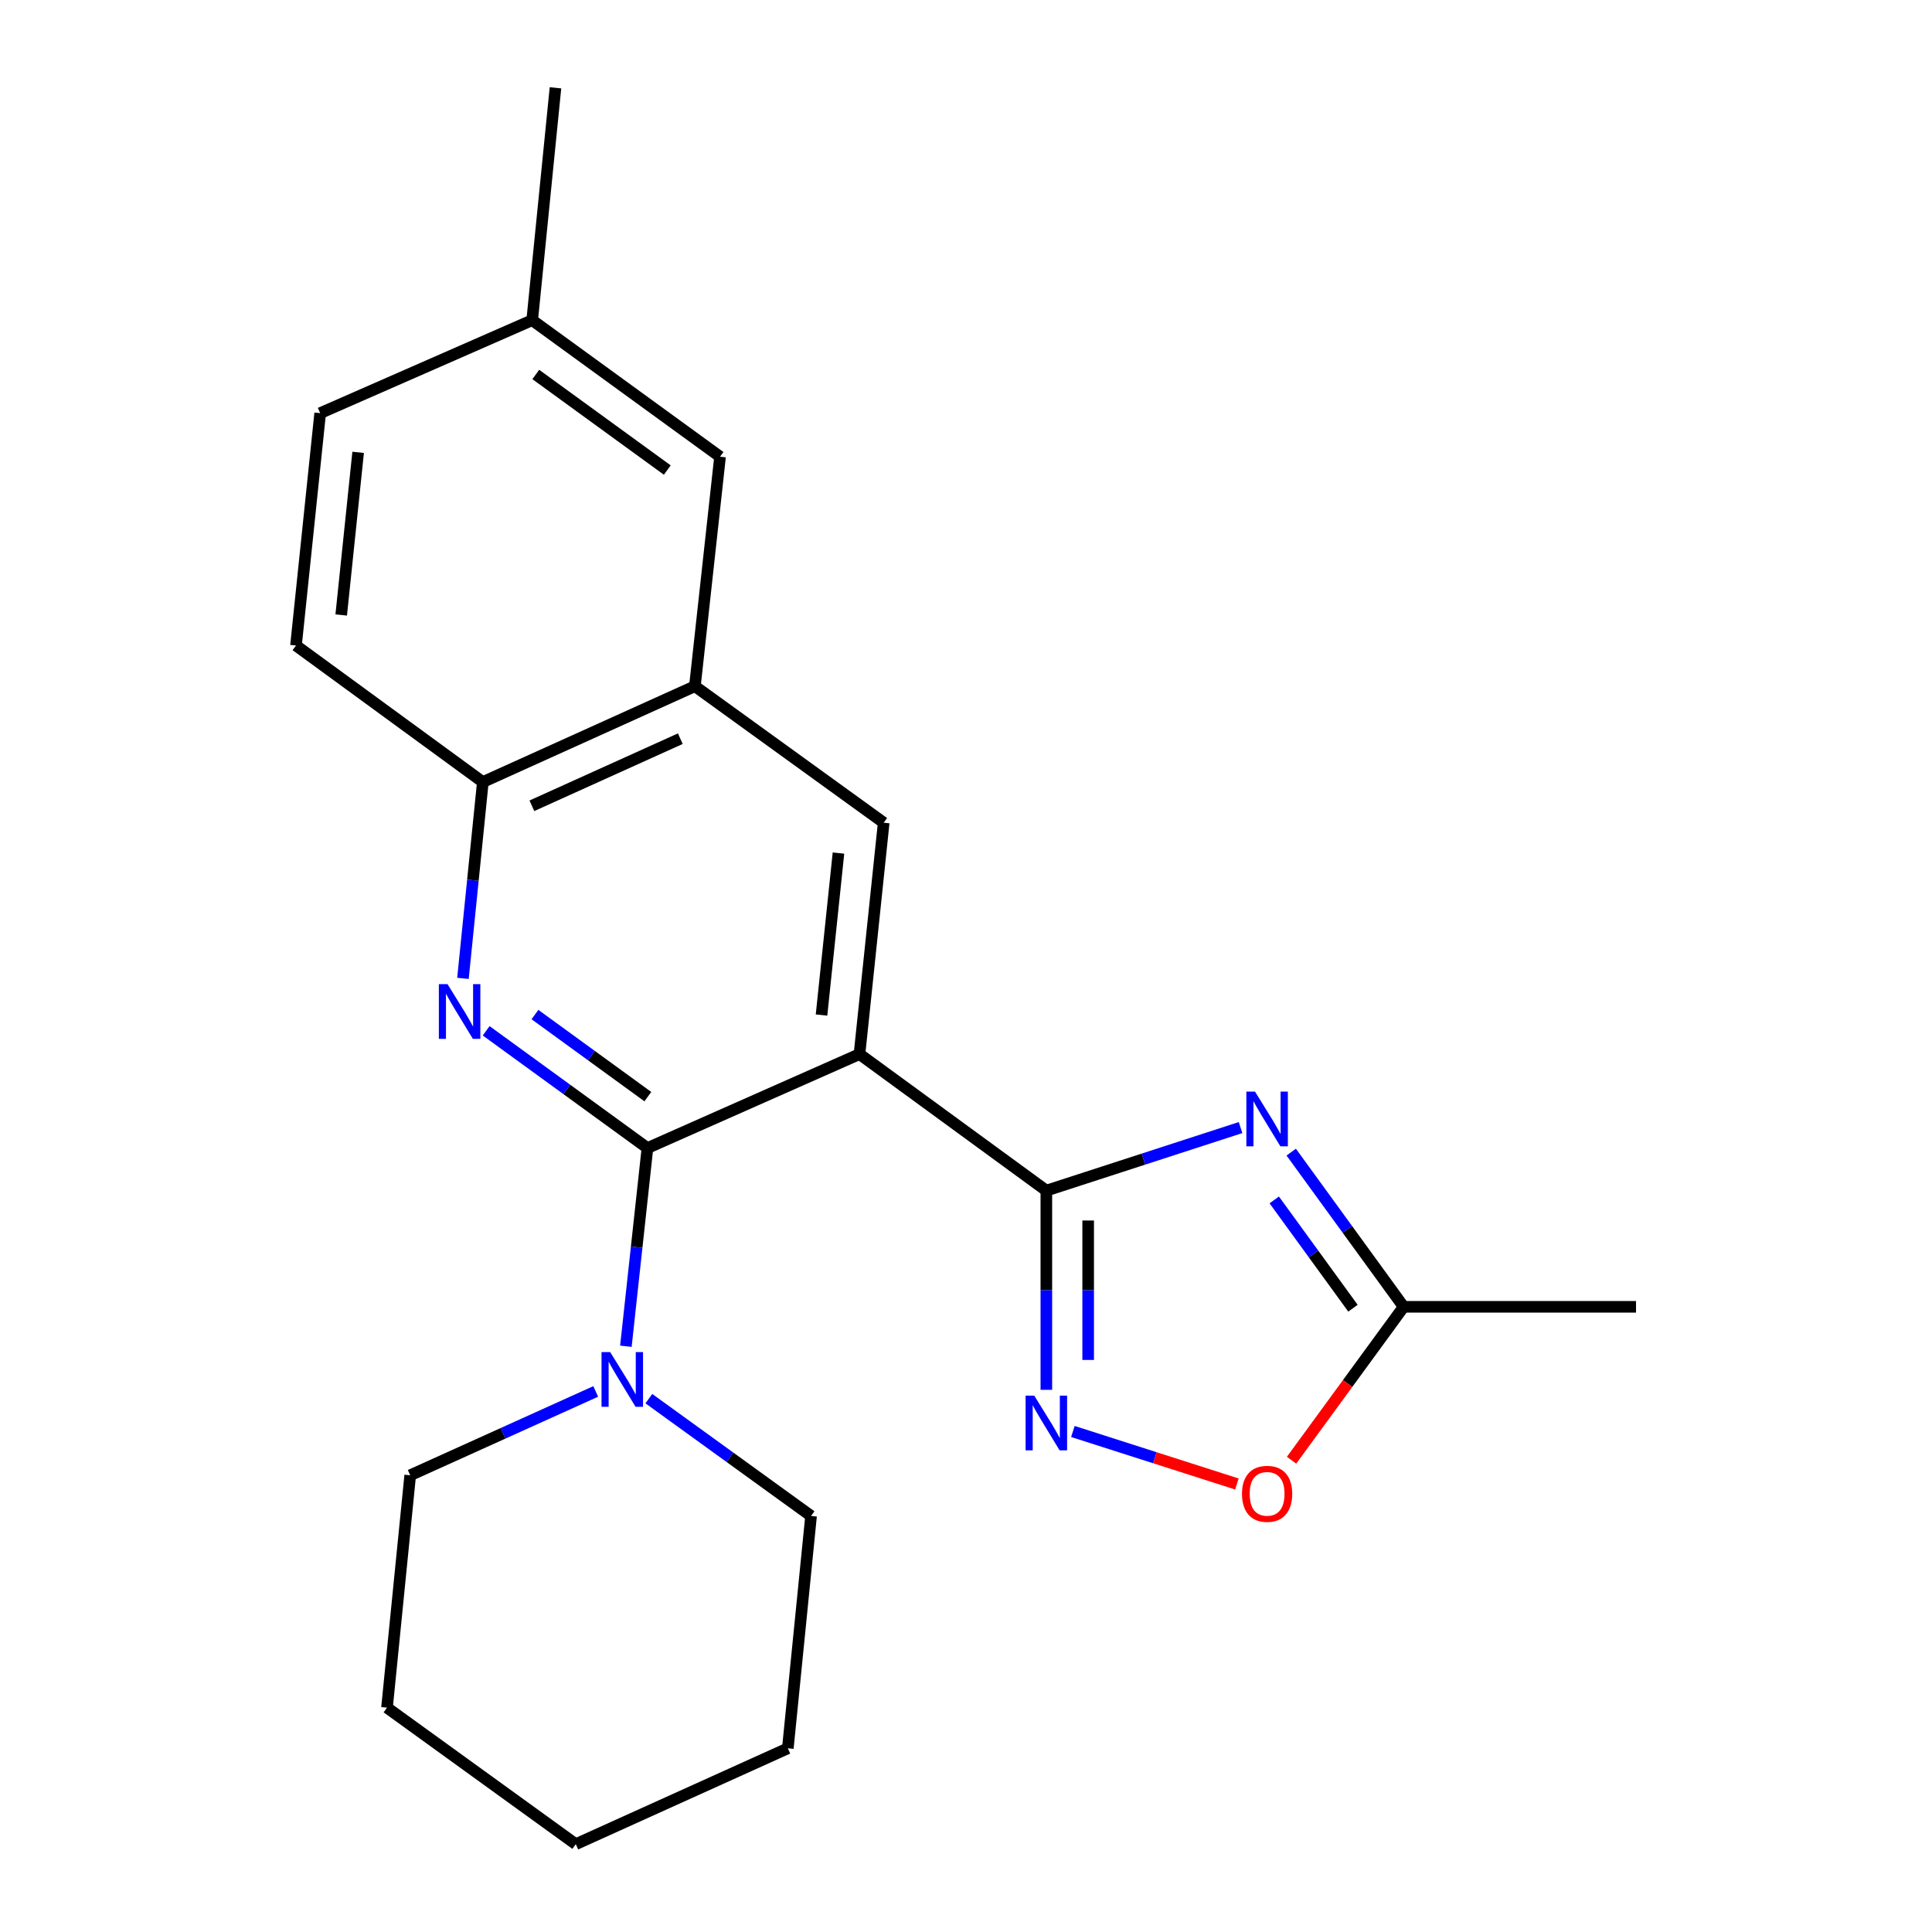 <?xml version='1.0' encoding='iso-8859-1'?>
<svg version='1.1' baseProfile='full'
              xmlns='http://www.w3.org/2000/svg'
                      xmlns:rdkit='http://www.rdkit.org/xml'
                      xmlns:xlink='http://www.w3.org/1999/xlink'
                  xml:space='preserve'
width='1000px' height='1000px' viewBox='0 0 1000 1000'>
<!-- END OF HEADER -->
<rect style='opacity:1.0;fill:#FFFFFF;stroke:none' width='1000' height='1000' x='0' y='0'> </rect>
<path class='bond-0' d='M 444.87,545.605 L 541.588,616.261' style='fill:none;fill-rule:evenodd;stroke:#000000;stroke-width:6px;stroke-linecap:butt;stroke-linejoin:miter;stroke-opacity:1' />
<path class='bond-1' d='M 444.87,545.605 L 335.115,594.228' style='fill:none;fill-rule:evenodd;stroke:#000000;stroke-width:6px;stroke-linecap:butt;stroke-linejoin:miter;stroke-opacity:1' />
<path class='bond-5' d='M 444.87,545.605 L 457.402,425.832' style='fill:none;fill-rule:evenodd;stroke:#000000;stroke-width:6px;stroke-linecap:butt;stroke-linejoin:miter;stroke-opacity:1' />
<path class='bond-5' d='M 425.219,525.386 L 433.992,441.545' style='fill:none;fill-rule:evenodd;stroke:#000000;stroke-width:6px;stroke-linecap:butt;stroke-linejoin:miter;stroke-opacity:1' />
<path class='bond-2' d='M 541.588,616.261 L 591.849,599.947' style='fill:none;fill-rule:evenodd;stroke:#000000;stroke-width:6px;stroke-linecap:butt;stroke-linejoin:miter;stroke-opacity:1' />
<path class='bond-2' d='M 591.849,599.947 L 642.109,583.632' style='fill:none;fill-rule:evenodd;stroke:#0000FF;stroke-width:6px;stroke-linecap:butt;stroke-linejoin:miter;stroke-opacity:1' />
<path class='bond-4' d='M 541.588,616.261 L 541.588,667.817' style='fill:none;fill-rule:evenodd;stroke:#000000;stroke-width:6px;stroke-linecap:butt;stroke-linejoin:miter;stroke-opacity:1' />
<path class='bond-4' d='M 541.588,667.817 L 541.588,719.372' style='fill:none;fill-rule:evenodd;stroke:#0000FF;stroke-width:6px;stroke-linecap:butt;stroke-linejoin:miter;stroke-opacity:1' />
<path class='bond-4' d='M 563.236,631.728 L 563.236,667.817' style='fill:none;fill-rule:evenodd;stroke:#000000;stroke-width:6px;stroke-linecap:butt;stroke-linejoin:miter;stroke-opacity:1' />
<path class='bond-4' d='M 563.236,667.817 L 563.236,703.906' style='fill:none;fill-rule:evenodd;stroke:#0000FF;stroke-width:6px;stroke-linecap:butt;stroke-linejoin:miter;stroke-opacity:1' />
<path class='bond-3' d='M 335.115,594.228 L 293.376,563.885' style='fill:none;fill-rule:evenodd;stroke:#000000;stroke-width:6px;stroke-linecap:butt;stroke-linejoin:miter;stroke-opacity:1' />
<path class='bond-3' d='M 293.376,563.885 L 251.637,533.541' style='fill:none;fill-rule:evenodd;stroke:#0000FF;stroke-width:6px;stroke-linecap:butt;stroke-linejoin:miter;stroke-opacity:1' />
<path class='bond-3' d='M 335.323,567.615 L 306.106,546.375' style='fill:none;fill-rule:evenodd;stroke:#000000;stroke-width:6px;stroke-linecap:butt;stroke-linejoin:miter;stroke-opacity:1' />
<path class='bond-3' d='M 306.106,546.375 L 276.888,525.134' style='fill:none;fill-rule:evenodd;stroke:#0000FF;stroke-width:6px;stroke-linecap:butt;stroke-linejoin:miter;stroke-opacity:1' />
<path class='bond-6' d='M 335.115,594.228 L 329.537,645.523' style='fill:none;fill-rule:evenodd;stroke:#000000;stroke-width:6px;stroke-linecap:butt;stroke-linejoin:miter;stroke-opacity:1' />
<path class='bond-6' d='M 329.537,645.523 L 323.958,696.818' style='fill:none;fill-rule:evenodd;stroke:#0000FF;stroke-width:6px;stroke-linecap:butt;stroke-linejoin:miter;stroke-opacity:1' />
<path class='bond-7' d='M 668.33,596.336 L 697.432,636.371' style='fill:none;fill-rule:evenodd;stroke:#0000FF;stroke-width:6px;stroke-linecap:butt;stroke-linejoin:miter;stroke-opacity:1' />
<path class='bond-7' d='M 697.432,636.371 L 726.533,676.406' style='fill:none;fill-rule:evenodd;stroke:#000000;stroke-width:6px;stroke-linecap:butt;stroke-linejoin:miter;stroke-opacity:1' />
<path class='bond-7' d='M 659.55,621.075 L 679.921,649.1' style='fill:none;fill-rule:evenodd;stroke:#0000FF;stroke-width:6px;stroke-linecap:butt;stroke-linejoin:miter;stroke-opacity:1' />
<path class='bond-7' d='M 679.921,649.1 L 700.292,677.124' style='fill:none;fill-rule:evenodd;stroke:#000000;stroke-width:6px;stroke-linecap:butt;stroke-linejoin:miter;stroke-opacity:1' />
<path class='bond-22' d='M 239.628,506.404 L 244.774,455.595' style='fill:none;fill-rule:evenodd;stroke:#0000FF;stroke-width:6px;stroke-linecap:butt;stroke-linejoin:miter;stroke-opacity:1' />
<path class='bond-22' d='M 244.774,455.595 L 249.919,404.785' style='fill:none;fill-rule:evenodd;stroke:#000000;stroke-width:6px;stroke-linecap:butt;stroke-linejoin:miter;stroke-opacity:1' />
<path class='bond-8' d='M 555.327,740.938 L 597.771,754.528' style='fill:none;fill-rule:evenodd;stroke:#0000FF;stroke-width:6px;stroke-linecap:butt;stroke-linejoin:miter;stroke-opacity:1' />
<path class='bond-8' d='M 597.771,754.528 L 640.214,768.117' style='fill:none;fill-rule:evenodd;stroke:#FF0000;stroke-width:6px;stroke-linecap:butt;stroke-linejoin:miter;stroke-opacity:1' />
<path class='bond-9' d='M 457.402,425.832 L 359.674,355.176' style='fill:none;fill-rule:evenodd;stroke:#000000;stroke-width:6px;stroke-linecap:butt;stroke-linejoin:miter;stroke-opacity:1' />
<path class='bond-15' d='M 308.339,720.204 L 260.331,741.902' style='fill:none;fill-rule:evenodd;stroke:#0000FF;stroke-width:6px;stroke-linecap:butt;stroke-linejoin:miter;stroke-opacity:1' />
<path class='bond-15' d='M 260.331,741.902 L 212.324,763.599' style='fill:none;fill-rule:evenodd;stroke:#000000;stroke-width:6px;stroke-linecap:butt;stroke-linejoin:miter;stroke-opacity:1' />
<path class='bond-16' d='M 335.845,723.937 L 377.826,754.297' style='fill:none;fill-rule:evenodd;stroke:#0000FF;stroke-width:6px;stroke-linecap:butt;stroke-linejoin:miter;stroke-opacity:1' />
<path class='bond-16' d='M 377.826,754.297 L 419.807,784.658' style='fill:none;fill-rule:evenodd;stroke:#000000;stroke-width:6px;stroke-linecap:butt;stroke-linejoin:miter;stroke-opacity:1' />
<path class='bond-17' d='M 726.533,676.406 L 846.799,676.406' style='fill:none;fill-rule:evenodd;stroke:#000000;stroke-width:6px;stroke-linecap:butt;stroke-linejoin:miter;stroke-opacity:1' />
<path class='bond-23' d='M 726.533,676.406 L 697.52,716.108' style='fill:none;fill-rule:evenodd;stroke:#000000;stroke-width:6px;stroke-linecap:butt;stroke-linejoin:miter;stroke-opacity:1' />
<path class='bond-23' d='M 697.52,716.108 L 668.506,755.809' style='fill:none;fill-rule:evenodd;stroke:#FF0000;stroke-width:6px;stroke-linecap:butt;stroke-linejoin:miter;stroke-opacity:1' />
<path class='bond-10' d='M 359.674,355.176 L 249.919,404.785' style='fill:none;fill-rule:evenodd;stroke:#000000;stroke-width:6px;stroke-linecap:butt;stroke-linejoin:miter;stroke-opacity:1' />
<path class='bond-10' d='M 352.127,382.343 L 275.298,417.07' style='fill:none;fill-rule:evenodd;stroke:#000000;stroke-width:6px;stroke-linecap:butt;stroke-linejoin:miter;stroke-opacity:1' />
<path class='bond-11' d='M 359.674,355.176 L 372.698,236.389' style='fill:none;fill-rule:evenodd;stroke:#000000;stroke-width:6px;stroke-linecap:butt;stroke-linejoin:miter;stroke-opacity:1' />
<path class='bond-12' d='M 249.919,404.785 L 153.201,334.117' style='fill:none;fill-rule:evenodd;stroke:#000000;stroke-width:6px;stroke-linecap:butt;stroke-linejoin:miter;stroke-opacity:1' />
<path class='bond-13' d='M 372.698,236.389 L 275.463,165.721' style='fill:none;fill-rule:evenodd;stroke:#000000;stroke-width:6px;stroke-linecap:butt;stroke-linejoin:miter;stroke-opacity:1' />
<path class='bond-13' d='M 345.386,243.3 L 277.322,193.832' style='fill:none;fill-rule:evenodd;stroke:#000000;stroke-width:6px;stroke-linecap:butt;stroke-linejoin:miter;stroke-opacity:1' />
<path class='bond-24' d='M 153.201,334.117 L 165.721,213.851' style='fill:none;fill-rule:evenodd;stroke:#000000;stroke-width:6px;stroke-linecap:butt;stroke-linejoin:miter;stroke-opacity:1' />
<path class='bond-24' d='M 176.61,318.319 L 185.374,234.132' style='fill:none;fill-rule:evenodd;stroke:#000000;stroke-width:6px;stroke-linecap:butt;stroke-linejoin:miter;stroke-opacity:1' />
<path class='bond-14' d='M 275.463,165.721 L 165.721,213.851' style='fill:none;fill-rule:evenodd;stroke:#000000;stroke-width:6px;stroke-linecap:butt;stroke-linejoin:miter;stroke-opacity:1' />
<path class='bond-18' d='M 275.463,165.721 L 287.514,45.455' style='fill:none;fill-rule:evenodd;stroke:#000000;stroke-width:6px;stroke-linecap:butt;stroke-linejoin:miter;stroke-opacity:1' />
<path class='bond-20' d='M 212.324,763.599 L 200.309,883.889' style='fill:none;fill-rule:evenodd;stroke:#000000;stroke-width:6px;stroke-linecap:butt;stroke-linejoin:miter;stroke-opacity:1' />
<path class='bond-19' d='M 419.807,784.658 L 407.78,904.924' style='fill:none;fill-rule:evenodd;stroke:#000000;stroke-width:6px;stroke-linecap:butt;stroke-linejoin:miter;stroke-opacity:1' />
<path class='bond-21' d='M 407.78,904.924 L 298.025,954.545' style='fill:none;fill-rule:evenodd;stroke:#000000;stroke-width:6px;stroke-linecap:butt;stroke-linejoin:miter;stroke-opacity:1' />
<path class='bond-25' d='M 200.309,883.889 L 298.025,954.545' style='fill:none;fill-rule:evenodd;stroke:#000000;stroke-width:6px;stroke-linecap:butt;stroke-linejoin:miter;stroke-opacity:1' />
<path  class='atom-3' d='M 649.593 565.011
L 658.873 580.011
Q 659.793 581.491, 661.273 584.171
Q 662.753 586.851, 662.833 587.011
L 662.833 565.011
L 666.593 565.011
L 666.593 593.331
L 662.713 593.331
L 652.753 576.931
Q 651.593 575.011, 650.353 572.811
Q 649.153 570.611, 648.793 569.931
L 648.793 593.331
L 645.113 593.331
L 645.113 565.011
L 649.593 565.011
' fill='#0000FF'/>
<path  class='atom-4' d='M 231.632 509.388
L 240.912 524.388
Q 241.832 525.868, 243.312 528.548
Q 244.792 531.228, 244.872 531.388
L 244.872 509.388
L 248.632 509.388
L 248.632 537.708
L 244.752 537.708
L 234.792 521.308
Q 233.632 519.388, 232.392 517.188
Q 231.192 514.988, 230.832 514.308
L 230.832 537.708
L 227.152 537.708
L 227.152 509.388
L 231.632 509.388
' fill='#0000FF'/>
<path  class='atom-5' d='M 535.328 722.379
L 544.608 737.379
Q 545.528 738.859, 547.008 741.539
Q 548.488 744.219, 548.568 744.379
L 548.568 722.379
L 552.328 722.379
L 552.328 750.699
L 548.448 750.699
L 538.488 734.299
Q 537.328 732.379, 536.088 730.179
Q 534.888 727.979, 534.528 727.299
L 534.528 750.699
L 530.848 750.699
L 530.848 722.379
L 535.328 722.379
' fill='#0000FF'/>
<path  class='atom-7' d='M 315.83 699.829
L 325.11 714.829
Q 326.03 716.309, 327.51 718.989
Q 328.99 721.669, 329.07 721.829
L 329.07 699.829
L 332.83 699.829
L 332.83 728.149
L 328.95 728.149
L 318.99 711.749
Q 317.83 709.829, 316.59 707.629
Q 315.39 705.429, 315.03 704.749
L 315.03 728.149
L 311.35 728.149
L 311.35 699.829
L 315.83 699.829
' fill='#0000FF'/>
<path  class='atom-9' d='M 642.853 773.204
Q 642.853 766.404, 646.213 762.604
Q 649.573 758.804, 655.853 758.804
Q 662.133 758.804, 665.493 762.604
Q 668.853 766.404, 668.853 773.204
Q 668.853 780.084, 665.453 784.004
Q 662.053 787.884, 655.853 787.884
Q 649.613 787.884, 646.213 784.004
Q 642.853 780.124, 642.853 773.204
M 655.853 784.684
Q 660.173 784.684, 662.493 781.804
Q 664.853 778.884, 664.853 773.204
Q 664.853 767.644, 662.493 764.844
Q 660.173 762.004, 655.853 762.004
Q 651.533 762.004, 649.173 764.804
Q 646.853 767.604, 646.853 773.204
Q 646.853 778.924, 649.173 781.804
Q 651.533 784.684, 655.853 784.684
' fill='#FF0000'/>
</svg>

